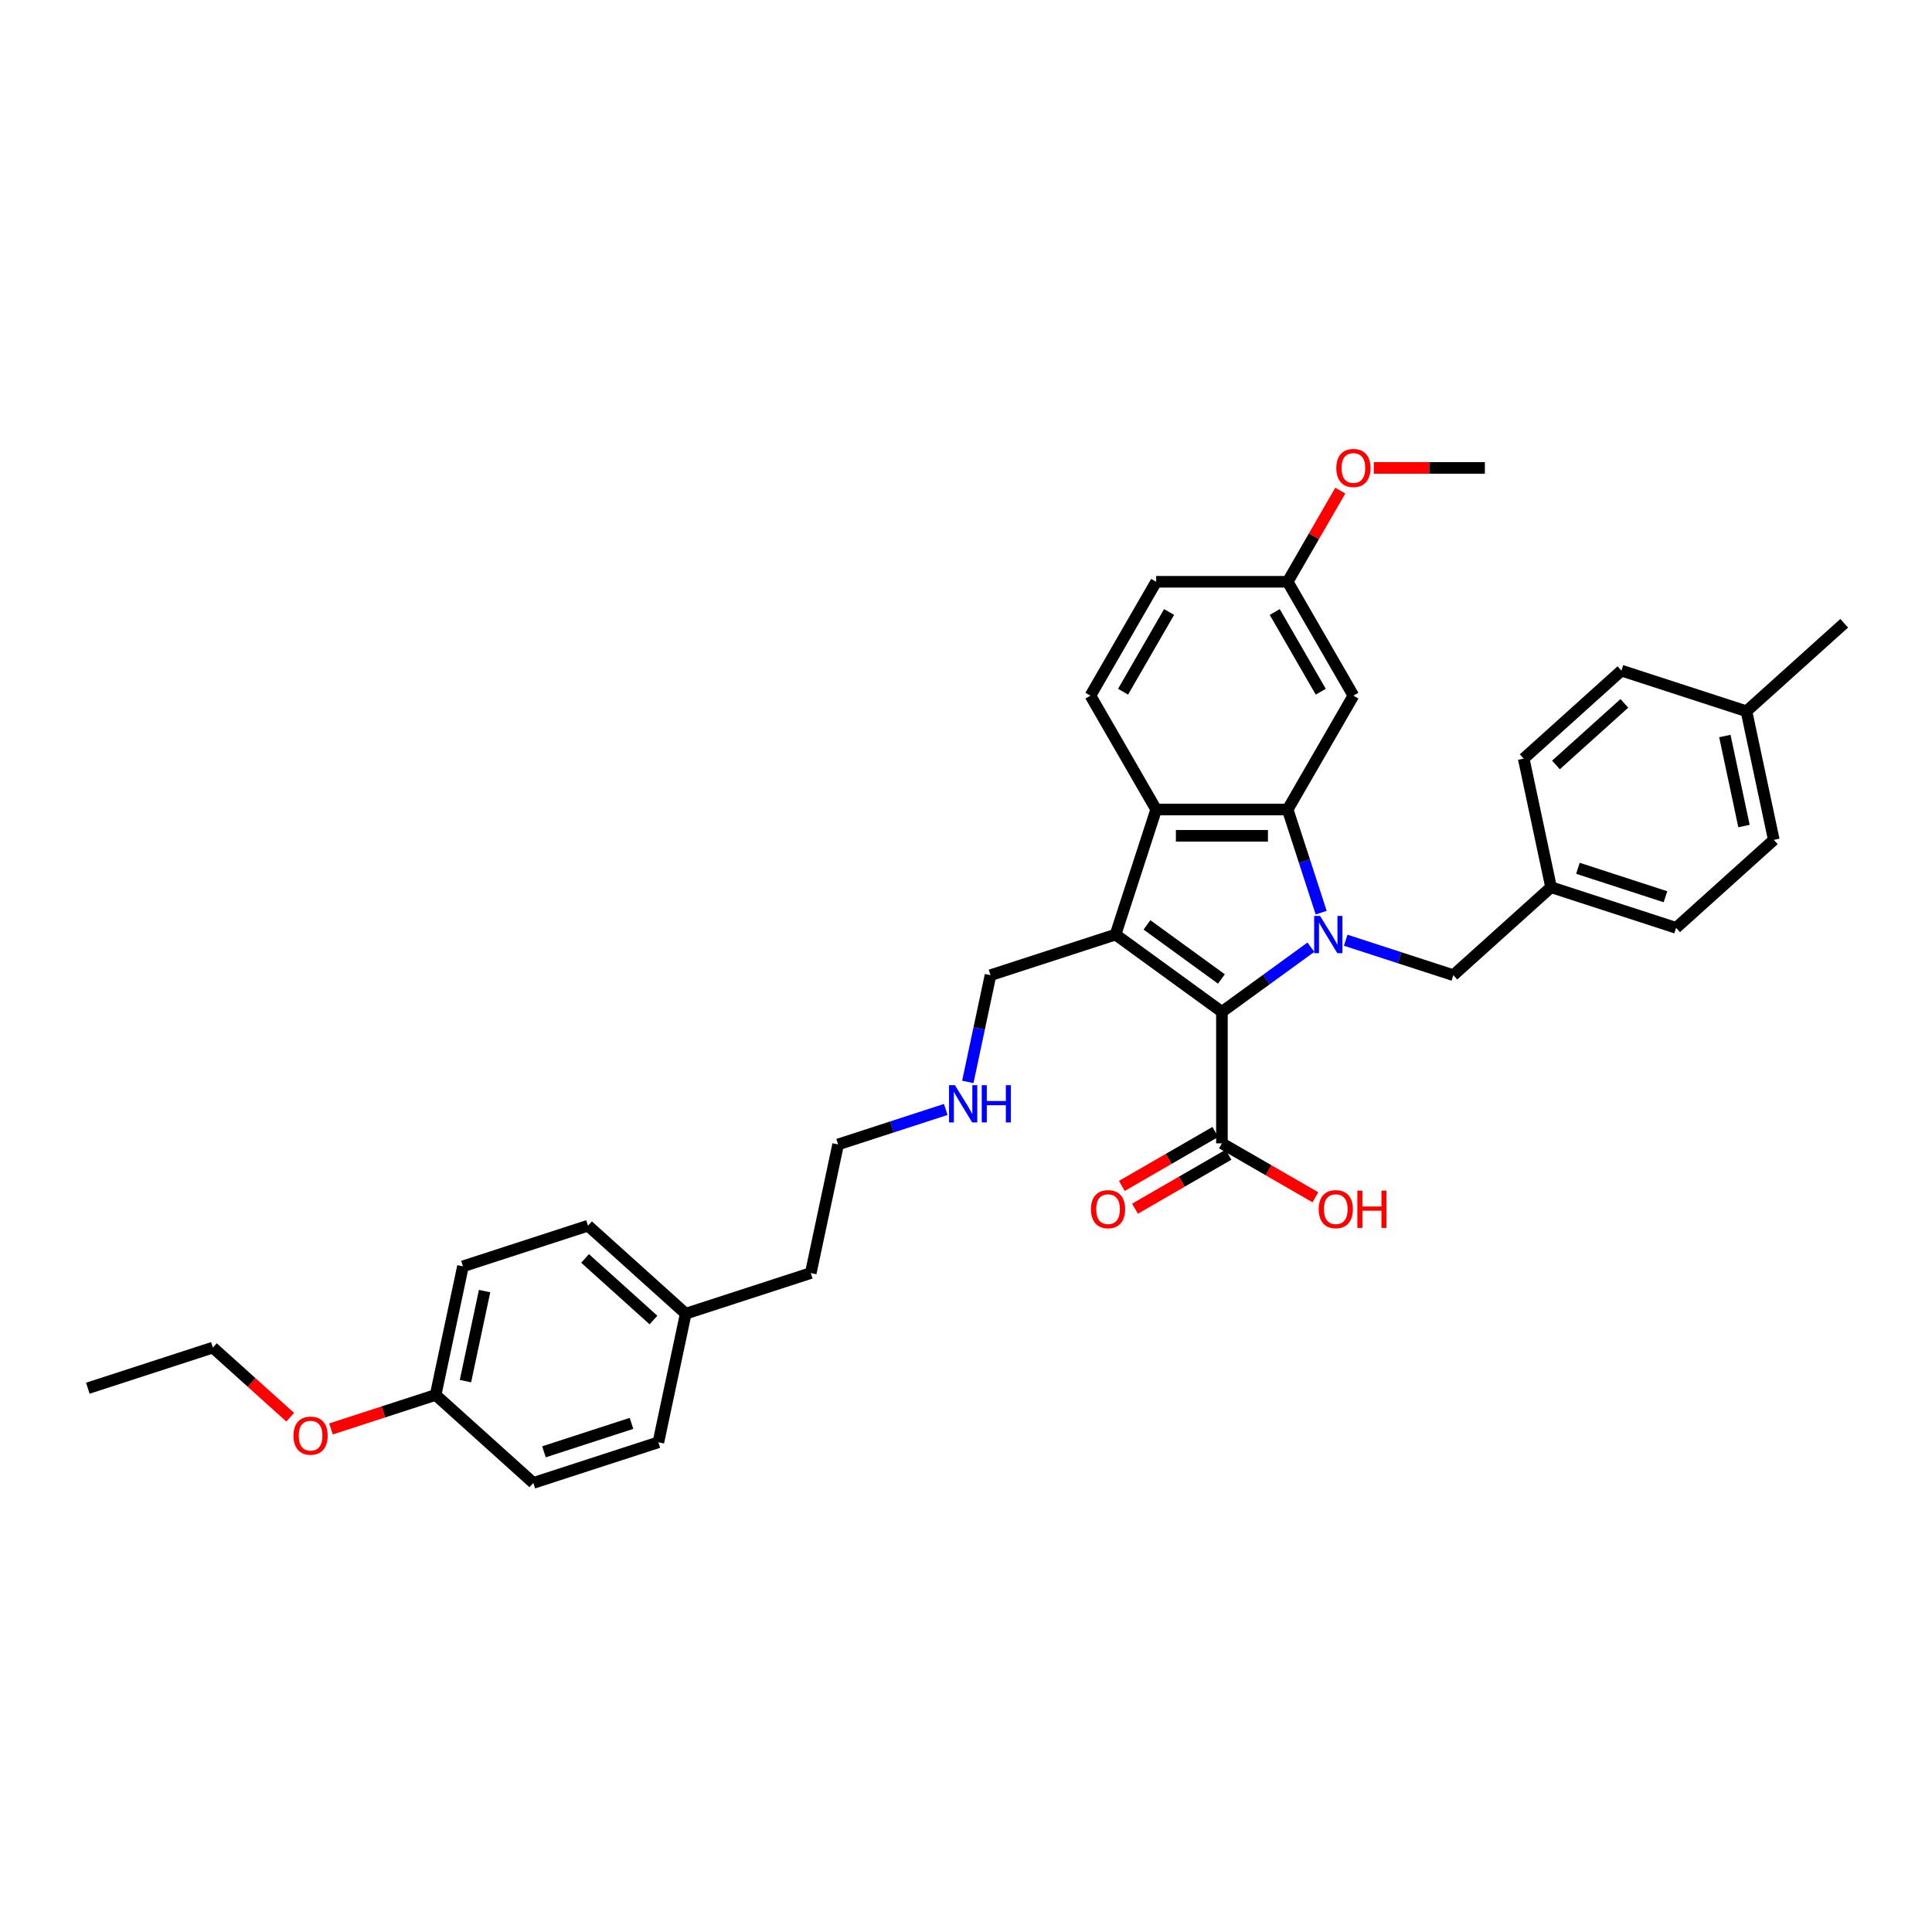<?xml version='1.0' encoding='iso-8859-1'?>
<svg version='1.1' baseProfile='full'
              xmlns='http://www.w3.org/2000/svg'
                      xmlns:rdkit='http://www.rdkit.org/xml'
                      xmlns:xlink='http://www.w3.org/1999/xlink'
                  xml:space='preserve'
width='1000px' height='1000px' viewBox='0 0 1000 1000'>
<!-- END OF HEADER -->
<rect style='opacity:1.0;fill:#FFFFFF;stroke:none' width='1000' height='1000' x='0' y='0'> </rect>
<path class='bond-0' d='M 678.509,490.275 L 655.485,507.003' style='fill:none;fill-rule:evenodd;stroke:#0000FF;stroke-width:6px;stroke-linecap:butt;stroke-linejoin:miter;stroke-opacity:1' />
<path class='bond-0' d='M 655.485,507.003 L 632.461,523.731' style='fill:none;fill-rule:evenodd;stroke:#000000;stroke-width:6px;stroke-linecap:butt;stroke-linejoin:miter;stroke-opacity:1' />
<path class='bond-2' d='M 683.836,472.391 L 675.162,445.697' style='fill:none;fill-rule:evenodd;stroke:#0000FF;stroke-width:6px;stroke-linecap:butt;stroke-linejoin:miter;stroke-opacity:1' />
<path class='bond-2' d='M 675.162,445.697 L 666.489,419.004' style='fill:none;fill-rule:evenodd;stroke:#000000;stroke-width:6px;stroke-linecap:butt;stroke-linejoin:miter;stroke-opacity:1' />
<path class='bond-6' d='M 696.53,486.656 L 724.387,495.708' style='fill:none;fill-rule:evenodd;stroke:#0000FF;stroke-width:6px;stroke-linecap:butt;stroke-linejoin:miter;stroke-opacity:1' />
<path class='bond-6' d='M 724.387,495.708 L 752.244,504.759' style='fill:none;fill-rule:evenodd;stroke:#000000;stroke-width:6px;stroke-linecap:butt;stroke-linejoin:miter;stroke-opacity:1' />
<path class='bond-1' d='M 632.461,523.731 L 577.403,483.729' style='fill:none;fill-rule:evenodd;stroke:#000000;stroke-width:6px;stroke-linecap:butt;stroke-linejoin:miter;stroke-opacity:1' />
<path class='bond-1' d='M 632.203,506.719 L 593.662,478.717' style='fill:none;fill-rule:evenodd;stroke:#000000;stroke-width:6px;stroke-linecap:butt;stroke-linejoin:miter;stroke-opacity:1' />
<path class='bond-4' d='M 632.461,523.731 L 632.461,591.787' style='fill:none;fill-rule:evenodd;stroke:#000000;stroke-width:6px;stroke-linecap:butt;stroke-linejoin:miter;stroke-opacity:1' />
<path class='bond-9' d='M 577.403,483.729 L 512.678,504.759' style='fill:none;fill-rule:evenodd;stroke:#000000;stroke-width:6px;stroke-linecap:butt;stroke-linejoin:miter;stroke-opacity:1' />
<path class='bond-34' d='M 577.403,483.729 L 598.433,419.004' style='fill:none;fill-rule:evenodd;stroke:#000000;stroke-width:6px;stroke-linecap:butt;stroke-linejoin:miter;stroke-opacity:1' />
<path class='bond-3' d='M 666.489,419.004 L 598.433,419.004' style='fill:none;fill-rule:evenodd;stroke:#000000;stroke-width:6px;stroke-linecap:butt;stroke-linejoin:miter;stroke-opacity:1' />
<path class='bond-3' d='M 656.281,432.615 L 608.642,432.615' style='fill:none;fill-rule:evenodd;stroke:#000000;stroke-width:6px;stroke-linecap:butt;stroke-linejoin:miter;stroke-opacity:1' />
<path class='bond-5' d='M 666.489,419.004 L 700.517,360.066' style='fill:none;fill-rule:evenodd;stroke:#000000;stroke-width:6px;stroke-linecap:butt;stroke-linejoin:miter;stroke-opacity:1' />
<path class='bond-7' d='M 598.433,419.004 L 564.406,360.066' style='fill:none;fill-rule:evenodd;stroke:#000000;stroke-width:6px;stroke-linecap:butt;stroke-linejoin:miter;stroke-opacity:1' />
<path class='bond-8' d='M 629.058,585.893 L 604.864,599.862' style='fill:none;fill-rule:evenodd;stroke:#000000;stroke-width:6px;stroke-linecap:butt;stroke-linejoin:miter;stroke-opacity:1' />
<path class='bond-8' d='M 604.864,599.862 L 580.669,613.83' style='fill:none;fill-rule:evenodd;stroke:#FF0000;stroke-width:6px;stroke-linecap:butt;stroke-linejoin:miter;stroke-opacity:1' />
<path class='bond-8' d='M 635.864,597.68 L 611.669,611.649' style='fill:none;fill-rule:evenodd;stroke:#000000;stroke-width:6px;stroke-linecap:butt;stroke-linejoin:miter;stroke-opacity:1' />
<path class='bond-8' d='M 611.669,611.649 L 587.475,625.618' style='fill:none;fill-rule:evenodd;stroke:#FF0000;stroke-width:6px;stroke-linecap:butt;stroke-linejoin:miter;stroke-opacity:1' />
<path class='bond-12' d='M 632.461,591.787 L 656.656,605.755' style='fill:none;fill-rule:evenodd;stroke:#000000;stroke-width:6px;stroke-linecap:butt;stroke-linejoin:miter;stroke-opacity:1' />
<path class='bond-12' d='M 656.656,605.755 L 680.851,619.724' style='fill:none;fill-rule:evenodd;stroke:#FF0000;stroke-width:6px;stroke-linecap:butt;stroke-linejoin:miter;stroke-opacity:1' />
<path class='bond-10' d='M 700.517,360.066 L 666.489,301.128' style='fill:none;fill-rule:evenodd;stroke:#000000;stroke-width:6px;stroke-linecap:butt;stroke-linejoin:miter;stroke-opacity:1' />
<path class='bond-10' d='M 683.625,358.031 L 659.806,316.774' style='fill:none;fill-rule:evenodd;stroke:#000000;stroke-width:6px;stroke-linecap:butt;stroke-linejoin:miter;stroke-opacity:1' />
<path class='bond-11' d='M 752.244,504.759 L 802.82,459.221' style='fill:none;fill-rule:evenodd;stroke:#000000;stroke-width:6px;stroke-linecap:butt;stroke-linejoin:miter;stroke-opacity:1' />
<path class='bond-36' d='M 564.406,360.066 L 598.433,301.128' style='fill:none;fill-rule:evenodd;stroke:#000000;stroke-width:6px;stroke-linecap:butt;stroke-linejoin:miter;stroke-opacity:1' />
<path class='bond-36' d='M 581.297,358.031 L 605.117,316.774' style='fill:none;fill-rule:evenodd;stroke:#000000;stroke-width:6px;stroke-linecap:butt;stroke-linejoin:miter;stroke-opacity:1' />
<path class='bond-15' d='M 512.678,504.759 L 506.808,532.374' style='fill:none;fill-rule:evenodd;stroke:#000000;stroke-width:6px;stroke-linecap:butt;stroke-linejoin:miter;stroke-opacity:1' />
<path class='bond-15' d='M 506.808,532.374 L 500.939,559.989' style='fill:none;fill-rule:evenodd;stroke:#0000FF;stroke-width:6px;stroke-linecap:butt;stroke-linejoin:miter;stroke-opacity:1' />
<path class='bond-13' d='M 666.489,301.128 L 598.433,301.128' style='fill:none;fill-rule:evenodd;stroke:#000000;stroke-width:6px;stroke-linecap:butt;stroke-linejoin:miter;stroke-opacity:1' />
<path class='bond-26' d='M 666.489,301.128 L 680.112,277.532' style='fill:none;fill-rule:evenodd;stroke:#000000;stroke-width:6px;stroke-linecap:butt;stroke-linejoin:miter;stroke-opacity:1' />
<path class='bond-26' d='M 680.112,277.532 L 693.735,253.936' style='fill:none;fill-rule:evenodd;stroke:#FF0000;stroke-width:6px;stroke-linecap:butt;stroke-linejoin:miter;stroke-opacity:1' />
<path class='bond-18' d='M 802.82,459.221 L 788.67,392.652' style='fill:none;fill-rule:evenodd;stroke:#000000;stroke-width:6px;stroke-linecap:butt;stroke-linejoin:miter;stroke-opacity:1' />
<path class='bond-19' d='M 802.82,459.221 L 867.544,480.251' style='fill:none;fill-rule:evenodd;stroke:#000000;stroke-width:6px;stroke-linecap:butt;stroke-linejoin:miter;stroke-opacity:1' />
<path class='bond-19' d='M 816.734,449.43 L 862.042,464.152' style='fill:none;fill-rule:evenodd;stroke:#000000;stroke-width:6px;stroke-linecap:butt;stroke-linejoin:miter;stroke-opacity:1' />
<path class='bond-14' d='M 225.48,722.018 L 239.629,655.449' style='fill:none;fill-rule:evenodd;stroke:#000000;stroke-width:6px;stroke-linecap:butt;stroke-linejoin:miter;stroke-opacity:1' />
<path class='bond-14' d='M 240.916,714.862 L 250.82,668.264' style='fill:none;fill-rule:evenodd;stroke:#000000;stroke-width:6px;stroke-linecap:butt;stroke-linejoin:miter;stroke-opacity:1' />
<path class='bond-27' d='M 225.48,722.018 L 198.391,730.819' style='fill:none;fill-rule:evenodd;stroke:#000000;stroke-width:6px;stroke-linecap:butt;stroke-linejoin:miter;stroke-opacity:1' />
<path class='bond-27' d='M 198.391,730.819 L 171.303,739.621' style='fill:none;fill-rule:evenodd;stroke:#FF0000;stroke-width:6px;stroke-linecap:butt;stroke-linejoin:miter;stroke-opacity:1' />
<path class='bond-37' d='M 225.48,722.018 L 276.055,767.556' style='fill:none;fill-rule:evenodd;stroke:#000000;stroke-width:6px;stroke-linecap:butt;stroke-linejoin:miter;stroke-opacity:1' />
<path class='bond-28' d='M 489.518,574.255 L 461.661,583.307' style='fill:none;fill-rule:evenodd;stroke:#0000FF;stroke-width:6px;stroke-linecap:butt;stroke-linejoin:miter;stroke-opacity:1' />
<path class='bond-28' d='M 461.661,583.307 L 433.804,592.358' style='fill:none;fill-rule:evenodd;stroke:#000000;stroke-width:6px;stroke-linecap:butt;stroke-linejoin:miter;stroke-opacity:1' />
<path class='bond-16' d='M 903.97,368.144 L 918.12,434.713' style='fill:none;fill-rule:evenodd;stroke:#000000;stroke-width:6px;stroke-linecap:butt;stroke-linejoin:miter;stroke-opacity:1' />
<path class='bond-16' d='M 892.779,380.96 L 902.684,427.558' style='fill:none;fill-rule:evenodd;stroke:#000000;stroke-width:6px;stroke-linecap:butt;stroke-linejoin:miter;stroke-opacity:1' />
<path class='bond-31' d='M 903.97,368.144 L 954.545,322.606' style='fill:none;fill-rule:evenodd;stroke:#000000;stroke-width:6px;stroke-linecap:butt;stroke-linejoin:miter;stroke-opacity:1' />
<path class='bond-35' d='M 903.97,368.144 L 839.245,347.114' style='fill:none;fill-rule:evenodd;stroke:#000000;stroke-width:6px;stroke-linecap:butt;stroke-linejoin:miter;stroke-opacity:1' />
<path class='bond-17' d='M 354.929,679.957 L 419.654,658.927' style='fill:none;fill-rule:evenodd;stroke:#000000;stroke-width:6px;stroke-linecap:butt;stroke-linejoin:miter;stroke-opacity:1' />
<path class='bond-24' d='M 354.929,679.957 L 340.78,746.525' style='fill:none;fill-rule:evenodd;stroke:#000000;stroke-width:6px;stroke-linecap:butt;stroke-linejoin:miter;stroke-opacity:1' />
<path class='bond-25' d='M 354.929,679.957 L 304.354,634.419' style='fill:none;fill-rule:evenodd;stroke:#000000;stroke-width:6px;stroke-linecap:butt;stroke-linejoin:miter;stroke-opacity:1' />
<path class='bond-25' d='M 338.235,683.241 L 302.833,651.364' style='fill:none;fill-rule:evenodd;stroke:#000000;stroke-width:6px;stroke-linecap:butt;stroke-linejoin:miter;stroke-opacity:1' />
<path class='bond-23' d='M 788.67,392.652 L 839.245,347.114' style='fill:none;fill-rule:evenodd;stroke:#000000;stroke-width:6px;stroke-linecap:butt;stroke-linejoin:miter;stroke-opacity:1' />
<path class='bond-23' d='M 805.364,395.937 L 840.767,364.06' style='fill:none;fill-rule:evenodd;stroke:#000000;stroke-width:6px;stroke-linecap:butt;stroke-linejoin:miter;stroke-opacity:1' />
<path class='bond-22' d='M 867.544,480.251 L 918.12,434.713' style='fill:none;fill-rule:evenodd;stroke:#000000;stroke-width:6px;stroke-linecap:butt;stroke-linejoin:miter;stroke-opacity:1' />
<path class='bond-20' d='M 276.055,767.556 L 340.78,746.525' style='fill:none;fill-rule:evenodd;stroke:#000000;stroke-width:6px;stroke-linecap:butt;stroke-linejoin:miter;stroke-opacity:1' />
<path class='bond-20' d='M 281.557,751.456 L 326.865,736.735' style='fill:none;fill-rule:evenodd;stroke:#000000;stroke-width:6px;stroke-linecap:butt;stroke-linejoin:miter;stroke-opacity:1' />
<path class='bond-21' d='M 239.629,655.449 L 304.354,634.419' style='fill:none;fill-rule:evenodd;stroke:#000000;stroke-width:6px;stroke-linecap:butt;stroke-linejoin:miter;stroke-opacity:1' />
<path class='bond-32' d='M 711.066,242.19 L 739.819,242.19' style='fill:none;fill-rule:evenodd;stroke:#FF0000;stroke-width:6px;stroke-linecap:butt;stroke-linejoin:miter;stroke-opacity:1' />
<path class='bond-32' d='M 739.819,242.19 L 768.573,242.19' style='fill:none;fill-rule:evenodd;stroke:#000000;stroke-width:6px;stroke-linecap:butt;stroke-linejoin:miter;stroke-opacity:1' />
<path class='bond-30' d='M 150.206,733.55 L 130.193,715.53' style='fill:none;fill-rule:evenodd;stroke:#FF0000;stroke-width:6px;stroke-linecap:butt;stroke-linejoin:miter;stroke-opacity:1' />
<path class='bond-30' d='M 130.193,715.53 L 110.179,697.51' style='fill:none;fill-rule:evenodd;stroke:#000000;stroke-width:6px;stroke-linecap:butt;stroke-linejoin:miter;stroke-opacity:1' />
<path class='bond-29' d='M 433.804,592.358 L 419.654,658.927' style='fill:none;fill-rule:evenodd;stroke:#000000;stroke-width:6px;stroke-linecap:butt;stroke-linejoin:miter;stroke-opacity:1' />
<path class='bond-33' d='M 110.179,697.51 L 45.455,718.54' style='fill:none;fill-rule:evenodd;stroke:#000000;stroke-width:6px;stroke-linecap:butt;stroke-linejoin:miter;stroke-opacity:1' />
<path  class='atom-0' d='M 683.259 474.092
L 689.575 484.3
Q 690.201 485.308, 691.208 487.131
Q 692.215 488.955, 692.27 489.064
L 692.27 474.092
L 694.829 474.092
L 694.829 493.365
L 692.188 493.365
L 685.41 482.204
Q 684.62 480.897, 683.776 479.4
Q 682.96 477.903, 682.715 477.44
L 682.715 493.365
L 680.21 493.365
L 680.21 474.092
L 683.259 474.092
' fill='#0000FF'/>
<path  class='atom-9' d='M 564.676 625.869
Q 564.676 621.241, 566.963 618.655
Q 569.249 616.069, 573.523 616.069
Q 577.797 616.069, 580.084 618.655
Q 582.37 621.241, 582.37 625.869
Q 582.37 630.551, 580.057 633.219
Q 577.743 635.859, 573.523 635.859
Q 569.277 635.859, 566.963 633.219
Q 564.676 630.578, 564.676 625.869
M 573.523 633.682
Q 576.463 633.682, 578.042 631.722
Q 579.648 629.734, 579.648 625.869
Q 579.648 622.085, 578.042 620.179
Q 576.463 618.247, 573.523 618.247
Q 570.583 618.247, 568.977 620.152
Q 567.398 622.058, 567.398 625.869
Q 567.398 629.762, 568.977 631.722
Q 570.583 633.682, 573.523 633.682
' fill='#FF0000'/>
<path  class='atom-13' d='M 682.552 625.869
Q 682.552 621.241, 684.839 618.655
Q 687.125 616.069, 691.399 616.069
Q 695.673 616.069, 697.96 618.655
Q 700.246 621.241, 700.246 625.869
Q 700.246 630.551, 697.933 633.219
Q 695.619 635.859, 691.399 635.859
Q 687.153 635.859, 684.839 633.219
Q 682.552 630.578, 682.552 625.869
M 691.399 633.682
Q 694.339 633.682, 695.918 631.722
Q 697.524 629.734, 697.524 625.869
Q 697.524 622.085, 695.918 620.179
Q 694.339 618.247, 691.399 618.247
Q 688.459 618.247, 686.853 620.152
Q 685.274 622.058, 685.274 625.869
Q 685.274 629.762, 686.853 631.722
Q 688.459 633.682, 691.399 633.682
' fill='#FF0000'/>
<path  class='atom-13' d='M 702.56 616.287
L 705.174 616.287
L 705.174 624.481
L 715.028 624.481
L 715.028 616.287
L 717.642 616.287
L 717.642 635.56
L 715.028 635.56
L 715.028 626.658
L 705.174 626.658
L 705.174 635.56
L 702.56 635.56
L 702.56 616.287
' fill='#FF0000'/>
<path  class='atom-16' d='M 494.268 561.691
L 500.584 571.899
Q 501.21 572.906, 502.217 574.73
Q 503.224 576.554, 503.279 576.663
L 503.279 561.691
L 505.838 561.691
L 505.838 580.964
L 503.197 580.964
L 496.419 569.803
Q 495.629 568.496, 494.785 566.999
Q 493.969 565.502, 493.724 565.039
L 493.724 580.964
L 491.219 580.964
L 491.219 561.691
L 494.268 561.691
' fill='#0000FF'/>
<path  class='atom-16' d='M 508.152 561.691
L 510.765 561.691
L 510.765 569.885
L 520.619 569.885
L 520.619 561.691
L 523.233 561.691
L 523.233 580.964
L 520.619 580.964
L 520.619 572.063
L 510.765 572.063
L 510.765 580.964
L 508.152 580.964
L 508.152 561.691
' fill='#0000FF'/>
<path  class='atom-27' d='M 691.67 242.244
Q 691.67 237.616, 693.956 235.03
Q 696.243 232.444, 700.517 232.444
Q 704.791 232.444, 707.078 235.03
Q 709.364 237.616, 709.364 242.244
Q 709.364 246.926, 707.05 249.594
Q 704.736 252.235, 700.517 252.235
Q 696.27 252.235, 693.956 249.594
Q 691.67 246.954, 691.67 242.244
M 700.517 250.057
Q 703.457 250.057, 705.036 248.097
Q 706.642 246.11, 706.642 242.244
Q 706.642 238.46, 705.036 236.555
Q 703.457 234.622, 700.517 234.622
Q 697.577 234.622, 695.971 236.528
Q 694.392 238.433, 694.392 242.244
Q 694.392 246.137, 695.971 248.097
Q 697.577 250.057, 700.517 250.057
' fill='#FF0000'/>
<path  class='atom-28' d='M 151.907 743.102
Q 151.907 738.475, 154.194 735.889
Q 156.481 733.302, 160.755 733.302
Q 165.029 733.302, 167.315 735.889
Q 169.602 738.475, 169.602 743.102
Q 169.602 747.785, 167.288 750.452
Q 164.974 753.093, 160.755 753.093
Q 156.508 753.093, 154.194 750.452
Q 151.907 747.812, 151.907 743.102
M 160.755 750.915
Q 163.695 750.915, 165.274 748.955
Q 166.88 746.968, 166.88 743.102
Q 166.88 739.319, 165.274 737.413
Q 163.695 735.48, 160.755 735.48
Q 157.815 735.48, 156.209 737.386
Q 154.63 739.291, 154.63 743.102
Q 154.63 746.995, 156.209 748.955
Q 157.815 750.915, 160.755 750.915
' fill='#FF0000'/>
</svg>
